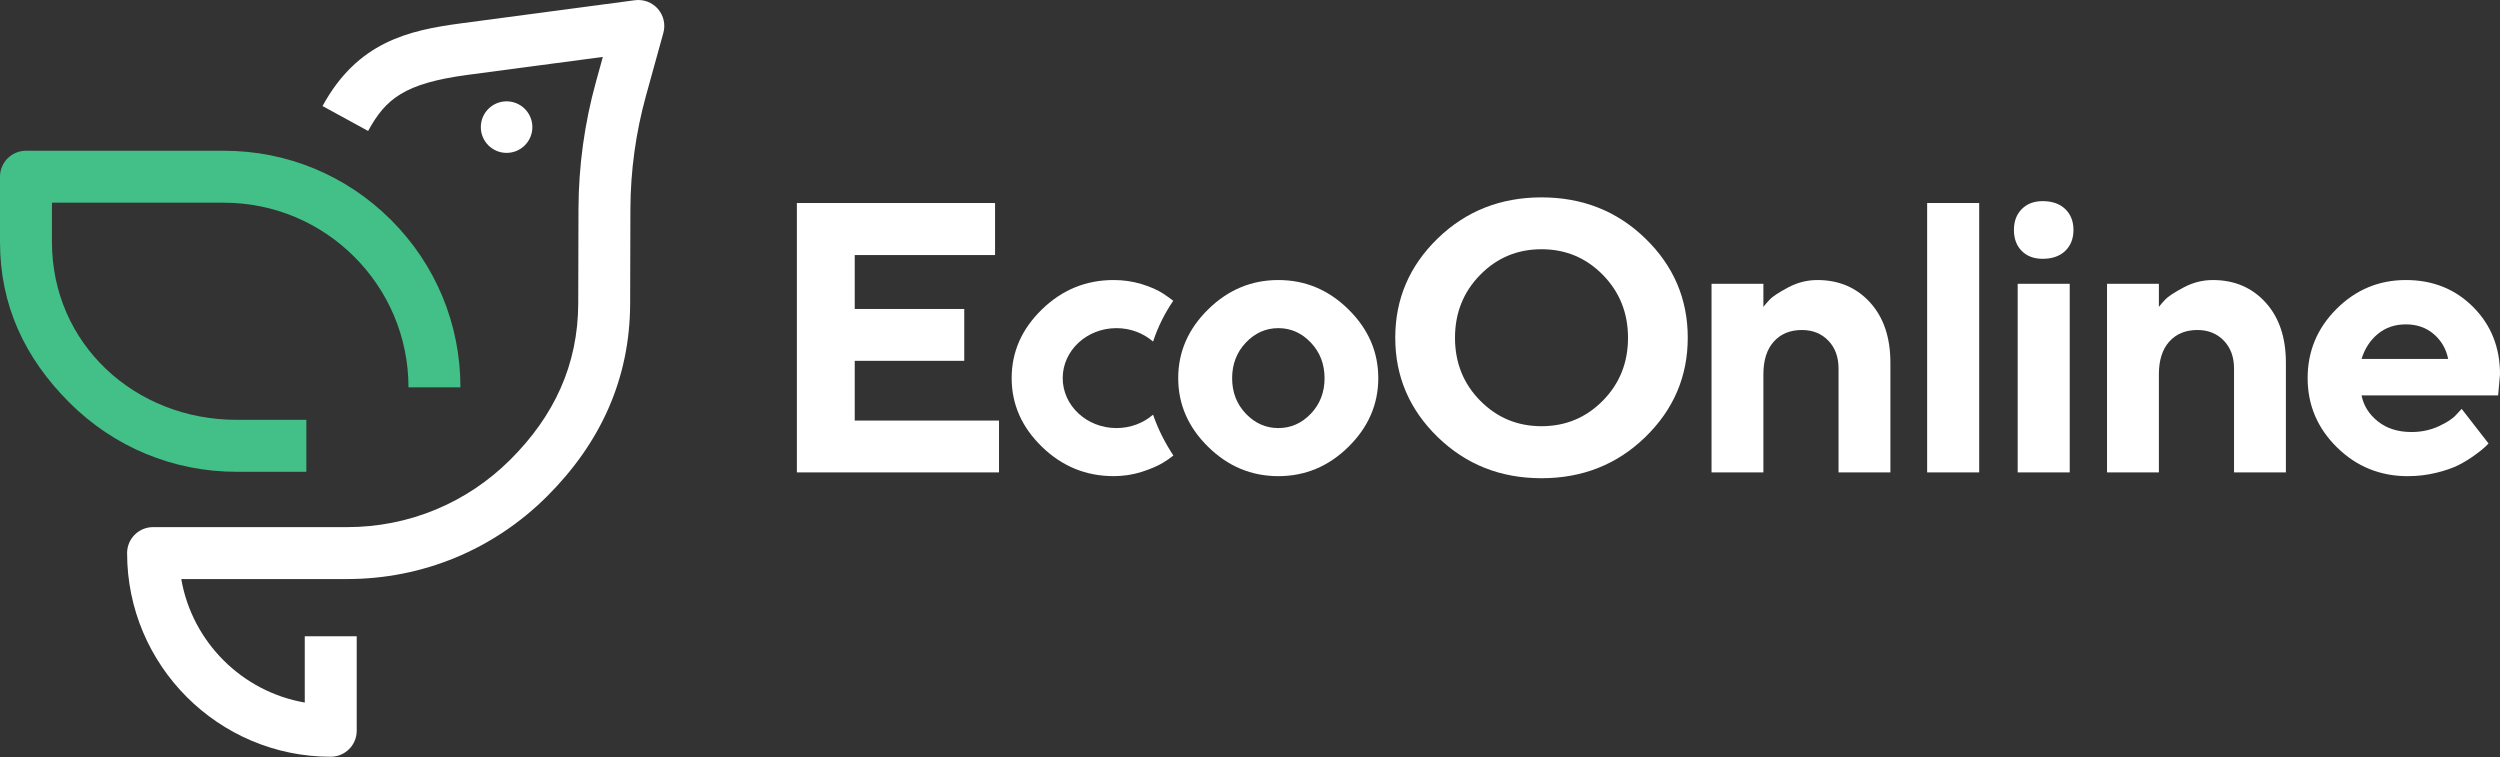 <svg width="1486" height="450" viewBox="0 0 1486 450" fill="none" xmlns="http://www.w3.org/2000/svg">
<rect x="0" y="0" width="1486" height="450" fill="#333333" stroke="none"/>
<path d="M685.39 246.474C679.68 251.414 672.04 254.444 663.62 254.444C645.97 254.444 631.67 241.144 631.67 224.744C631.67 208.344 645.98 195.044 663.62 195.044C672.04 195.044 679.68 198.084 685.38 203.024C688.27 194.294 692.33 186.134 697.39 178.784C695.55 177.364 693.58 175.954 691.44 174.554C688.09 172.354 683.79 170.464 678.54 168.854C673.29 167.254 667.76 166.454 661.96 166.454C645.51 166.454 631.29 172.274 619.31 183.924C607.33 195.574 601.33 209.174 601.33 224.734C601.33 240.294 607.32 253.894 619.31 265.544C631.29 277.194 645.51 283.014 661.96 283.014C667.77 283.014 673.29 282.174 678.54 280.504C683.79 278.834 688.05 277.004 691.33 275.034C693.47 273.744 695.5 272.314 697.45 270.774C692.49 263.194 688.48 255.434 685.38 246.454L685.39 246.474Z" fill="white"/>
<path d="M593.81 249.974V280.794H473.66V120.674H591.46V151.604H508.05V183.654H573.15V214.474H508.05V249.984H593.81V249.974Z" fill="white"/>
<path d="M801.55 265.554C789.75 277.204 775.85 283.024 759.84 283.024C743.83 283.024 729.91 277.204 718.08 265.554C706.24 253.904 700.33 240.304 700.33 224.744C700.33 209.184 706.25 195.584 718.08 183.934C729.92 172.284 743.84 166.454 759.84 166.454C775.84 166.454 789.75 172.284 801.55 183.934C813.35 195.584 819.25 209.184 819.25 224.744C819.25 240.304 813.35 253.904 801.55 265.554ZM740.53 245.904C745.96 251.594 752.4 254.444 759.85 254.444C767.3 254.444 773.73 251.594 779.17 245.904C784.6 240.204 787.32 233.174 787.32 224.804C787.32 216.434 784.6 209.374 779.17 203.644C773.74 197.914 767.3 195.044 759.85 195.044C752.4 195.044 745.97 197.914 740.53 203.644C735.1 209.374 732.38 216.434 732.38 224.804C732.38 233.174 735.1 240.214 740.53 245.904Z" fill="white"/>
<path d="M854.52 141.774C871.31 125.474 891.89 117.324 916.27 117.324C940.65 117.324 961.23 125.474 978.02 141.774C994.81 158.074 1003.2 177.734 1003.2 200.734C1003.2 223.734 994.81 243.404 978.02 259.744C961.23 276.084 940.65 284.254 916.27 284.254C891.89 284.254 871.31 276.084 854.52 259.744C837.73 243.404 829.34 223.734 829.34 200.734C829.34 177.734 837.73 158.084 854.52 141.774ZM879.81 238.144C889.78 248.264 901.94 253.334 916.27 253.334C930.6 253.334 942.75 248.274 952.73 238.144C962.71 228.024 967.69 215.574 967.69 200.794C967.69 186.014 962.7 173.554 952.73 163.384C942.75 153.224 930.6 148.144 916.27 148.144C901.94 148.144 889.79 153.224 879.81 163.384C869.83 173.544 864.85 186.014 864.85 200.794C864.85 215.574 869.84 228.024 879.81 238.144Z" fill="white"/>
<path d="M1048.16 182.424C1049.05 181.234 1050.32 179.764 1051.96 178.014C1053.6 176.264 1057.19 173.904 1062.74 170.924C1068.29 167.944 1074.11 166.454 1080.21 166.454C1093.01 166.454 1103.45 170.884 1111.53 179.744C1119.61 188.604 1123.65 200.554 1123.65 215.584V280.794H1092.83V219.044C1092.83 212.194 1090.8 206.664 1086.74 202.464C1082.68 198.254 1077.45 196.154 1071.05 196.154C1064.05 196.154 1058.49 198.444 1054.36 203.024C1050.23 207.604 1048.16 214.094 1048.16 222.514V280.804H1017.34V168.694H1048.16V182.424Z" fill="white"/>
<path d="M1176.43 280.794H1145.5V120.674H1176.43V280.794Z" fill="white"/>
<path d="M1227.56 149.144C1224.28 152.274 1219.82 153.834 1214.16 153.834C1208.95 153.834 1204.8 152.274 1201.71 149.144C1198.62 146.014 1197.08 141.864 1197.08 136.694C1197.08 131.524 1198.64 127.374 1201.77 124.244C1204.9 121.114 1209.03 119.554 1214.16 119.554C1219.82 119.554 1224.28 121.114 1227.56 124.244C1230.84 127.374 1232.47 131.524 1232.47 136.694C1232.47 141.864 1230.83 146.014 1227.56 149.144ZM1230.24 280.794H1199.31V168.684H1230.24V280.794Z" fill="white"/>
<path d="M1283.24 182.424C1284.13 181.234 1285.4 179.764 1287.04 178.014C1288.68 176.264 1292.27 173.904 1297.82 170.924C1303.37 167.944 1309.19 166.454 1315.29 166.454C1328.09 166.454 1338.53 170.884 1346.61 179.744C1354.69 188.604 1358.73 200.554 1358.73 215.584V280.794H1327.91V219.044C1327.91 212.194 1325.88 206.664 1321.82 202.464C1317.76 198.254 1312.53 196.154 1306.13 196.154C1299.13 196.154 1293.57 198.444 1289.44 203.024C1285.31 207.604 1283.24 214.094 1283.24 222.514V280.804H1252.42V168.694H1283.24V182.424Z" fill="white"/>
<path d="M1403.71 235.014C1404.9 241.114 1408.14 246.274 1413.42 250.484C1418.7 254.694 1425.37 256.794 1433.41 256.794C1439.22 256.794 1444.6 255.654 1449.54 253.384C1454.49 251.114 1457.97 248.824 1459.98 246.514L1463.22 243.054L1479.19 263.604L1477.12 265.674C1476.19 266.604 1474.2 268.184 1471.15 270.424C1468.1 272.654 1464.86 274.644 1461.44 276.394C1458.02 278.144 1453.57 279.684 1448.1 281.024C1442.63 282.364 1436.99 283.034 1431.18 283.034C1414.73 283.034 1400.7 277.324 1389.08 265.894C1377.47 254.464 1371.66 240.754 1371.66 224.744C1371.66 208.734 1377.39 195.024 1388.86 183.594C1400.32 172.164 1414.06 166.454 1430.06 166.454C1446.06 166.454 1459.39 171.794 1470.04 182.474C1480.69 193.154 1486.01 206.504 1486.01 222.504L1484.89 235.014H1403.71ZM1413.37 198.504C1408.79 202.304 1405.57 207.254 1403.71 213.354H1455.19C1454 207.394 1451.15 202.484 1446.65 198.614C1442.15 194.744 1436.62 192.804 1430.07 192.804C1423.52 192.804 1417.95 194.704 1413.38 198.504H1413.37Z" fill="white"/>
<path d="M182.1 280.434H140.62C103.06 280.434 67.75 265.804 41.19 239.244C14.63 212.684 0 181.394 0 143.834V105.044C0 96.514 6.91 89.604 15.44 89.604H133.06C170.62 89.604 205.93 104.234 232.49 130.794C259.05 157.354 273.68 192.664 273.68 230.224H242.8C242.8 169.714 193.57 120.484 133.06 120.484H30.88V143.834C30.88 204.344 80.11 249.544 140.62 249.544H182.1V280.424V280.434Z" fill="#43BF88"/>
<path d="M196.6 449.814C129.85 449.814 75.55 395.514 75.55 328.764C75.55 320.234 82.46 313.324 90.99 313.324H206.32C242.95 313.324 277.4 299.074 303.34 273.214C329.27 247.344 343.61 216.954 343.7 180.324L343.85 123.984C343.96 98.544 347.44 73.244 354.21 48.754L358.33 33.834L278.19 44.474C240.23 49.514 229.19 58.844 218.81 77.844L191.71 63.034C212.51 24.964 242.57 18.054 274.13 13.864L377.39 0.134C382.52 -0.546 387.66 1.394 391.06 5.294C394.46 9.204 395.68 14.554 394.3 19.544L383.96 56.954C377.92 78.814 374.81 101.394 374.71 124.064L374.56 180.384C374.45 225.244 356.89 263.374 325.13 295.054C293.37 326.734 251.17 344.184 206.31 344.184H107.74C114.21 381.554 143.77 411.114 181.15 417.594V378.194H212.03V434.354C212.03 442.884 205.12 449.794 196.59 449.794L196.6 449.814Z" fill="white"/>
<path d="M301.12 90.874C309.581 90.874 316.44 84.015 316.44 75.554C316.44 67.093 309.581 60.234 301.12 60.234C292.659 60.234 285.8 67.093 285.8 75.554C285.8 84.015 292.659 90.874 301.12 90.874Z" fill="white"/>
</svg>
